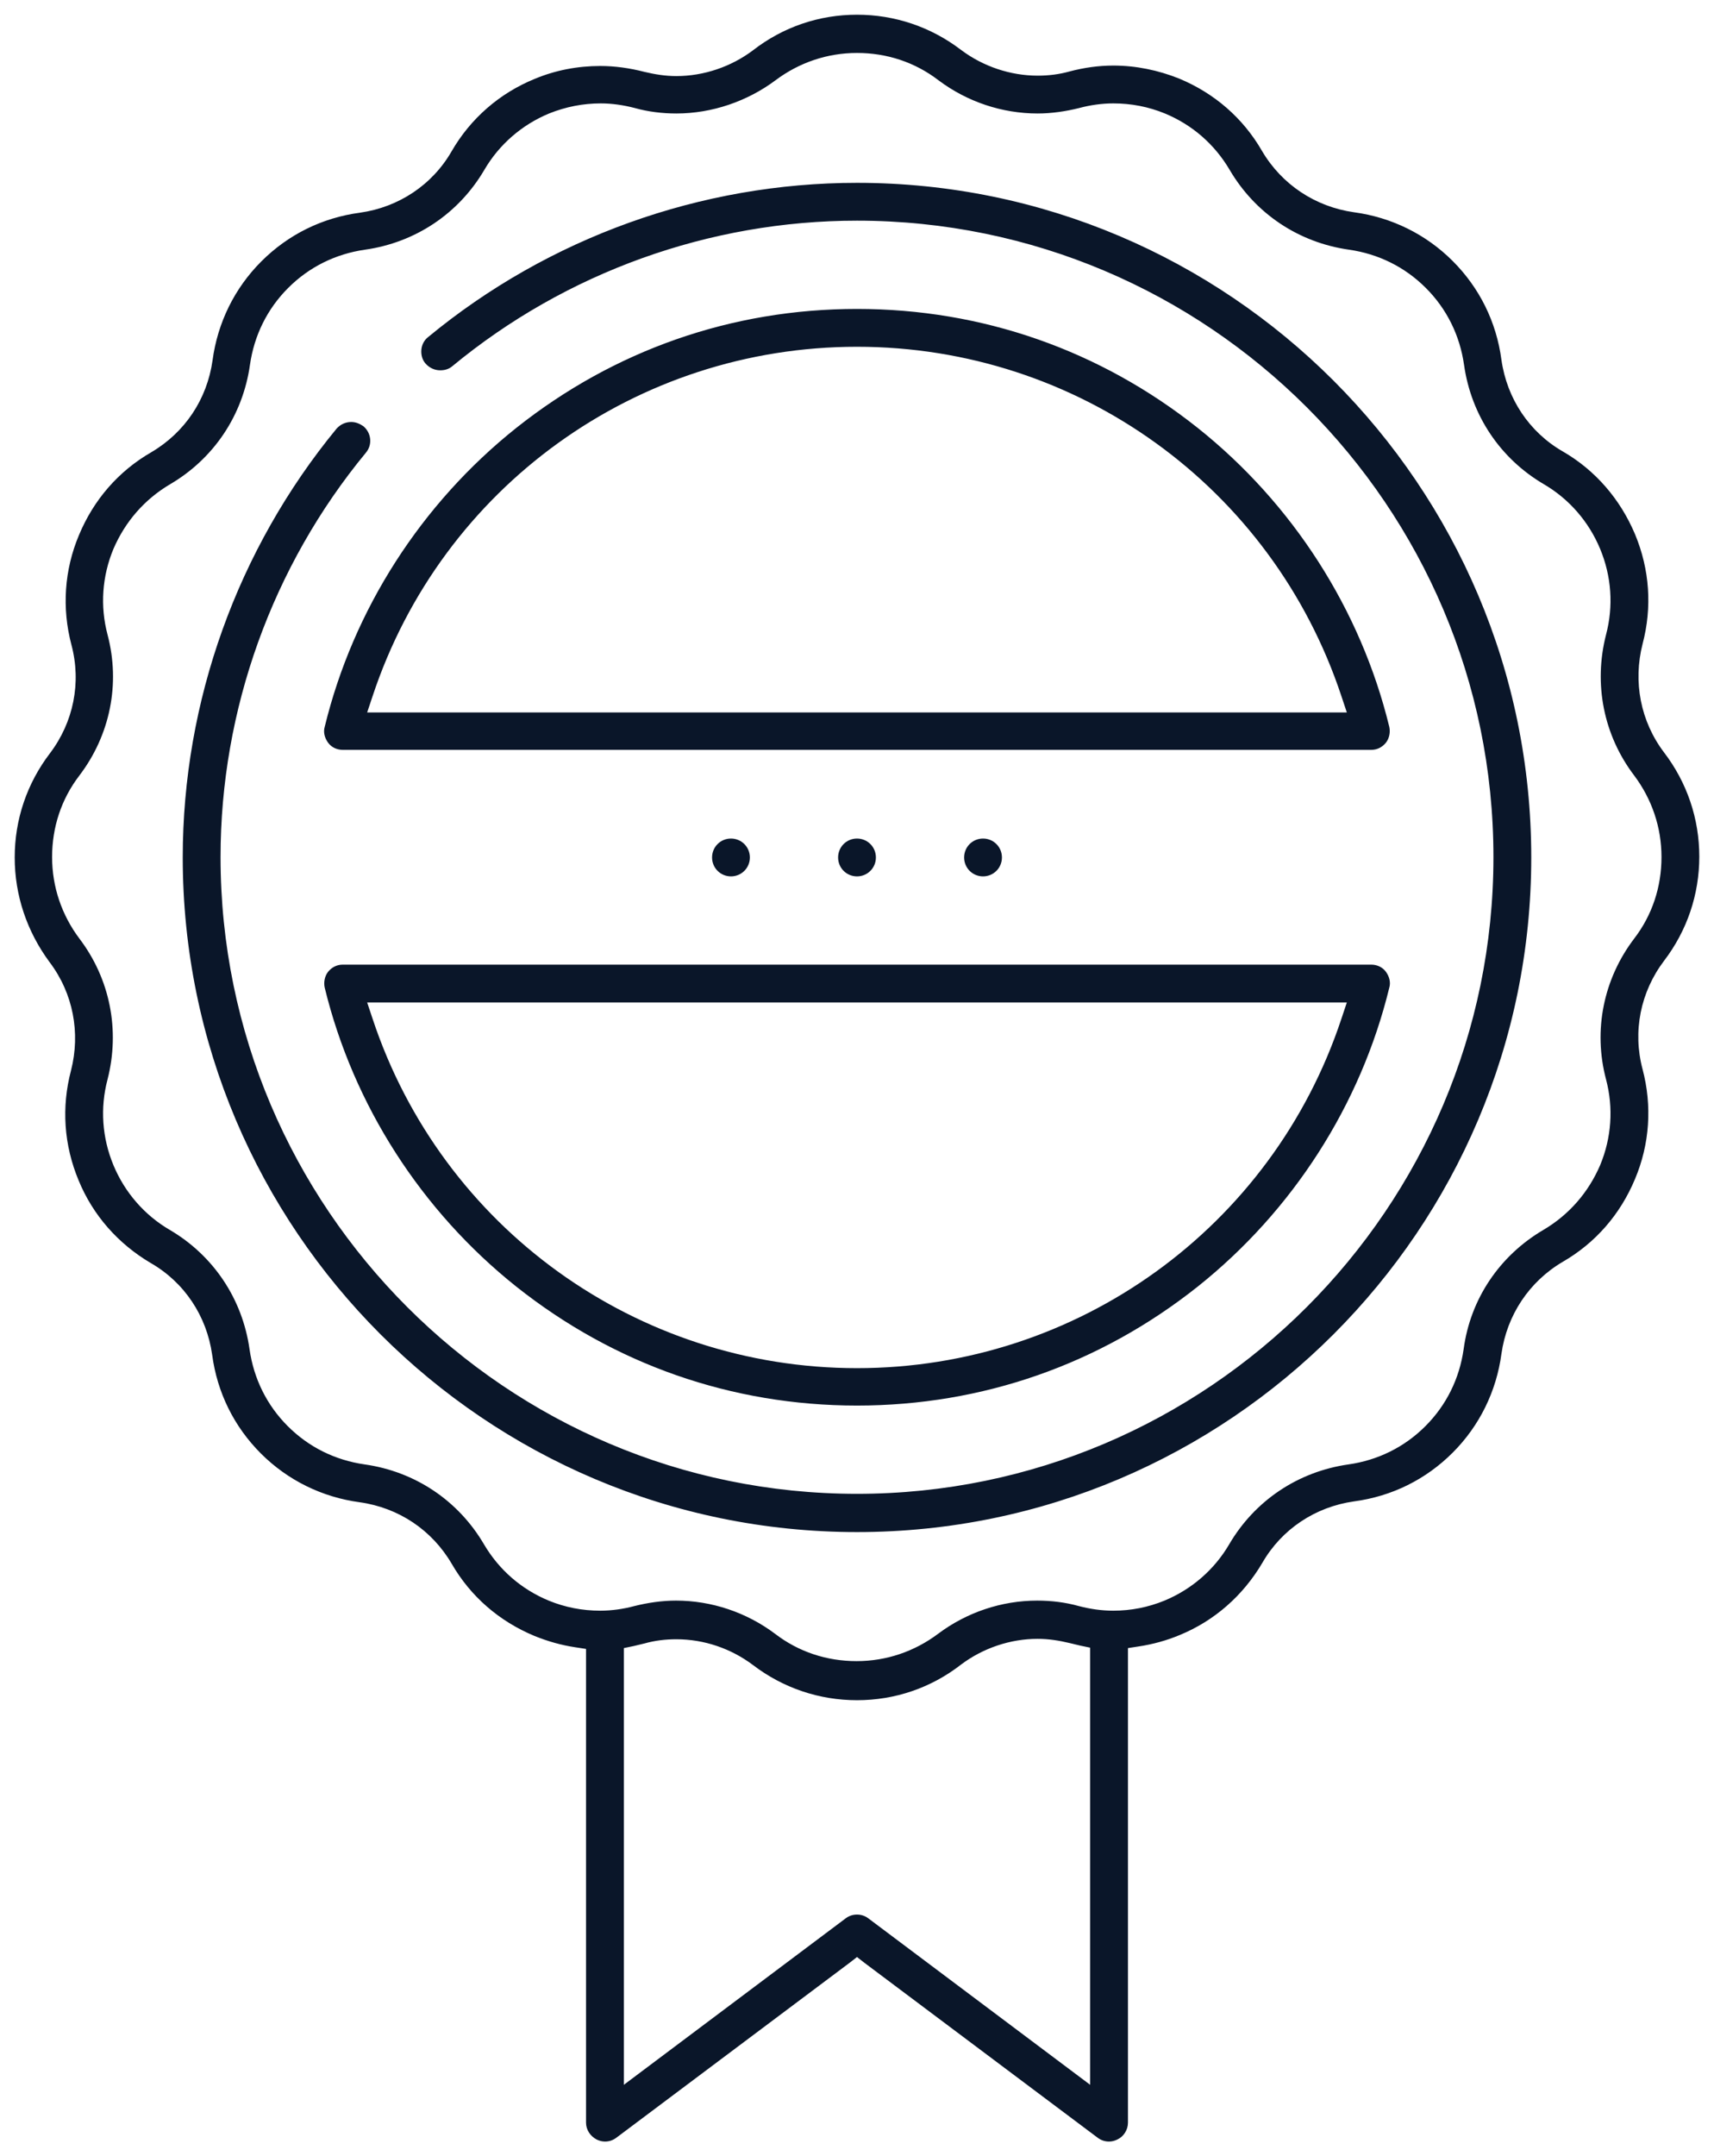 <?xml version="1.0" encoding="utf-8"?>
<!-- Generator: Adobe Illustrator 25.2.0, SVG Export Plug-In . SVG Version: 6.00 Build 0)  -->
<svg version="1.1" id="Layer_1" xmlns="http://www.w3.org/2000/svg" xmlns:xlink="http://www.w3.org/1999/xlink" x="0px" y="0px"
	 viewBox="0 0 408 513" style="enable-background:new 0 0 408 513;" xml:space="preserve">
<style type="text/css">
	.st0{fill:#0A1629;}
</style>
<g>
	<path class="st0" d="M204,3.5c9,0,17.6,2.9,24.8,8.4C234,15.8,240.5,18,247,18c2.6,0,5.1-0.3,7.6-1c3.4-0.9,6.9-1.4,10.4-1.4
		c5.4,0,10.7,1.1,15.7,3.1c8.4,3.5,15.2,9.4,19.7,17.2c4.7,8,12.7,13.3,21.9,14.6c8.9,1.2,17.1,5.2,23.5,11.6
		c6.4,6.4,10.4,14.5,11.6,23.5c1.3,9.2,6.6,17.2,14.6,21.8c7.8,4.5,13.7,11.4,17.2,19.7c3.5,8.4,4.1,17.4,1.8,26.1
		c-2.3,9-0.5,18.4,5.1,25.8c5.5,7.2,8.4,15.8,8.4,24.8c0,9-2.9,17.6-8.4,24.8c-5.6,7.4-7.5,16.8-5.1,25.8c2.3,8.7,1.7,17.8-1.8,26.1
		c-3.5,8.4-9.4,15.2-17.2,19.7c-8,4.7-13.3,12.7-14.6,21.9c-1.2,8.9-5.2,17.1-11.6,23.5c-6.4,6.4-14.5,10.4-23.5,11.6
		c-9.2,1.3-17.2,6.6-21.8,14.6c-4.6,7.8-11.4,13.8-19.7,17.2c-3.1,1.3-6.4,2.2-9.7,2.7l-2.6,0.4v2.6V505c0,1.7-1,3.3-2.5,4
		c-0.6,0.3-1.3,0.5-2,0.5c-1,0-1.9-0.3-2.7-0.9L205.8,467l-1.8-1.4l-1.8,1.4l-55.5,41.6c-0.8,0.6-1.7,0.9-2.7,0.9
		c-0.7,0-1.4-0.2-2-0.5c-1.5-0.8-2.5-2.3-2.5-4V394.9v-2.6l-2.6-0.4c-3.3-0.5-6.5-1.4-9.7-2.7c-8.4-3.5-15.2-9.4-19.7-17.2
		c-4.7-8-12.6-13.3-21.9-14.6c-8.9-1.2-17.1-5.2-23.5-11.6c-6.4-6.4-10.4-14.5-11.6-23.5c-1.3-9.2-6.6-17.2-14.6-21.8
		c-7.8-4.6-13.8-11.4-17.2-19.7c-3.5-8.4-4.1-17.4-1.8-26.1c2.3-9,0.5-18.4-5.1-25.8C6.4,221.6,3.5,213,3.5,204
		c0-9,2.9-17.6,8.4-24.8c5.6-7.4,7.5-16.8,5.1-25.8c-2.3-8.7-1.7-17.8,1.8-26.1c3.5-8.4,9.4-15.2,17.2-19.7
		c8-4.7,13.3-12.6,14.6-21.9c1.2-8.9,5.2-17.1,11.6-23.5c6.4-6.4,14.5-10.4,23.5-11.6c9.2-1.3,17.2-6.6,21.8-14.6
		c4.5-7.8,11.4-13.8,19.7-17.2c5-2.1,10.3-3.1,15.7-3.1c3.5,0,7,0.5,10.5,1.4c2.5,0.6,5,1,7.6,1c6.5,0,13-2.2,18.2-6.1
		C186.4,6.4,195,3.5,204,3.5 M161,27c-3.3,0-6.7-0.4-9.9-1.3c-2.7-0.7-5.4-1.1-8.1-1.1c-4.2,0-8.3,0.8-12.3,2.4
		c-6.5,2.7-11.9,7.4-15.4,13.4c-6.1,10.4-16.4,17.3-28.4,19c-7,1-13.3,4.1-18.3,9.1c-5,5-8.1,11.3-9.1,18.3
		c-1.7,12-8.6,22.3-19,28.4c-6.1,3.6-10.7,8.9-13.5,15.4c-2.7,6.5-3.2,13.6-1.4,20.4c3.1,11.7,0.6,23.9-6.7,33.5
		c-4.3,5.6-6.5,12.3-6.5,19.4c0,7.1,2.3,13.8,6.5,19.4c7.3,9.6,9.7,21.8,6.7,33.5c-1.8,6.8-1.3,13.9,1.4,20.4
		c2.7,6.5,7.4,11.9,13.4,15.4c10.4,6.1,17.3,16.4,19,28.4c1,7,4.1,13.3,9.1,18.3c5,5,11.3,8.1,18.3,9.1c12,1.7,22.3,8.6,28.4,19
		c3.6,6.1,8.9,10.7,15.4,13.4c3.9,1.6,8,2.4,12.3,2.4c2.7,0,5.5-0.4,8.1-1.1c3.2-0.8,6.6-1.3,9.9-1.3c8.5,0,16.8,2.8,23.6,7.9
		c5.6,4.3,12.3,6.5,19.4,6.5c7.1,0,13.8-2.3,19.4-6.5c6.8-5.1,15.1-7.9,23.6-7.9c3.3,0,6.7,0.4,9.9,1.3c2.7,0.7,5.4,1.1,8.2,1.1
		c4.2,0,8.3-0.8,12.2-2.4c6.5-2.7,11.9-7.4,15.4-13.4c6.1-10.4,16.4-17.3,28.4-19c7-1,13.3-4.1,18.3-9.1c5-5,8.1-11.3,9.1-18.3
		c1.6-12,8.6-22.3,19-28.4c6.1-3.6,10.7-8.9,13.5-15.4c2.7-6.5,3.2-13.6,1.4-20.4c-3.1-11.7-0.6-23.9,6.7-33.5
		c4.3-5.6,6.5-12.3,6.5-19.4c0-7.1-2.3-13.8-6.5-19.4c-7.3-9.6-9.7-21.8-6.7-33.5c1.8-6.8,1.3-13.9-1.4-20.4
		c-2.7-6.5-7.4-11.9-13.4-15.4c-10.4-6.1-17.3-16.4-19-28.4c-1-7-4.1-13.3-9.1-18.3c-5-5-11.3-8.1-18.3-9.1
		c-12-1.7-22.3-8.6-28.4-19c-3.6-6.1-8.9-10.7-15.4-13.4c-3.9-1.6-8-2.4-12.3-2.4c-2.7,0-5.5,0.4-8.1,1.1c-3.2,0.8-6.6,1.3-9.9,1.3
		c-8.5,0-16.8-2.8-23.6-7.9c-5.6-4.3-12.3-6.5-19.4-6.5c-7.1,0-13.8,2.3-19.4,6.5C177.9,24.1,169.5,27,161,27 M204,404.5
		c-9,0-17.6-2.9-24.8-8.4c-5.2-3.9-11.6-6.1-18.2-6.1c-2.6,0-5.1,0.3-7.6,1c-0.8,0.2-1.6,0.4-2.5,0.6l-2.4,0.5v2.5V490v6l4.8-3.6
		l48-36c0.8-0.6,1.7-0.9,2.7-0.9s1.9,0.3,2.7,0.9l48,36l4.8,3.6v-6v-95.5v-2.5l-2.4-0.5c-0.9-0.2-1.7-0.4-2.5-0.6
		c-2.5-0.6-5-1-7.6-1c-6.5,0-13,2.2-18.2,6.1C221.6,401.6,213,404.5,204,404.5 M204,43.5c88.5,0,160.5,72,160.5,160.5
		c0,88.5-72,160.5-160.5,160.5S43.5,292.5,43.5,204c0-37.1,13-73.3,36.6-102c0.9-1,2.1-1.6,3.5-1.6c1.1,0,2,0.4,2.9,1
		c1.9,1.6,2.2,4.4,0.6,6.3c-22.3,27-34.6,61.2-34.6,96.2c0,83.5,68,151.5,151.5,151.5s151.5-68,151.5-151.5S287.5,52.5,204,52.5
		c-35.1,0-69.3,12.3-96.3,34.6c-0.8,0.7-1.8,1-2.9,1c-1.4,0-2.6-0.6-3.5-1.6c-0.8-0.9-1.1-2.1-1-3.3s0.7-2.3,1.6-3
		C130.6,56.5,166.9,43.5,204,43.5 M204,73.5c29.8,0,57.8,9.8,81.1,28.3c22.6,18,38.8,43.2,45.6,71.1c0.3,1.3,0,2.8-0.8,3.8
		c-0.9,1.1-2.1,1.7-3.5,1.7H81.6c-1.4,0-2.7-0.6-3.5-1.7c-0.8-1.1-1.2-2.5-0.8-3.8c6.8-27.9,23-53.1,45.6-71.1
		C146.2,83.3,174.2,73.5,204,73.5 M87.4,169.5h4.2h224.8h4.2l-1.3-3.9c-16.5-49.7-62.8-83.1-115.3-83.1s-98.8,33.4-115.3,83.1
		L87.4,169.5 M234,199.5c2.5,0,4.5,2,4.5,4.5c0,2.5-2,4.5-4.5,4.5s-4.5-2-4.5-4.5C229.5,201.5,231.5,199.5,234,199.5 M204,199.5
		c2.5,0,4.5,2,4.5,4.5c0,2.5-2,4.5-4.5,4.5s-4.5-2-4.5-4.5C199.5,201.5,201.5,199.5,204,199.5 M174,199.5c2.5,0,4.5,2,4.5,4.5
		c0,2.5-2,4.5-4.5,4.5s-4.5-2-4.5-4.5C169.5,201.5,171.5,199.5,174,199.5 M326.4,229.5c1.4,0,2.7,0.6,3.5,1.7
		c0.8,1.1,1.2,2.5,0.8,3.8c-6.8,27.9-23,53.1-45.6,71.1c-23.3,18.5-51.3,28.3-81.1,28.3s-57.8-9.8-81.1-28.3
		c-22.6-18-38.8-43.2-45.6-71.1c-0.3-1.3,0-2.8,0.8-3.8c0.9-1.1,2.1-1.7,3.5-1.7H326.4 M204,325.5c52.4,0,98.8-33.4,115.3-83.1
		l1.3-3.9h-4.2H91.6h-4.2l1.3,3.9C105.2,292.1,151.6,325.5,204,325.5"/>
</g>
</svg>
